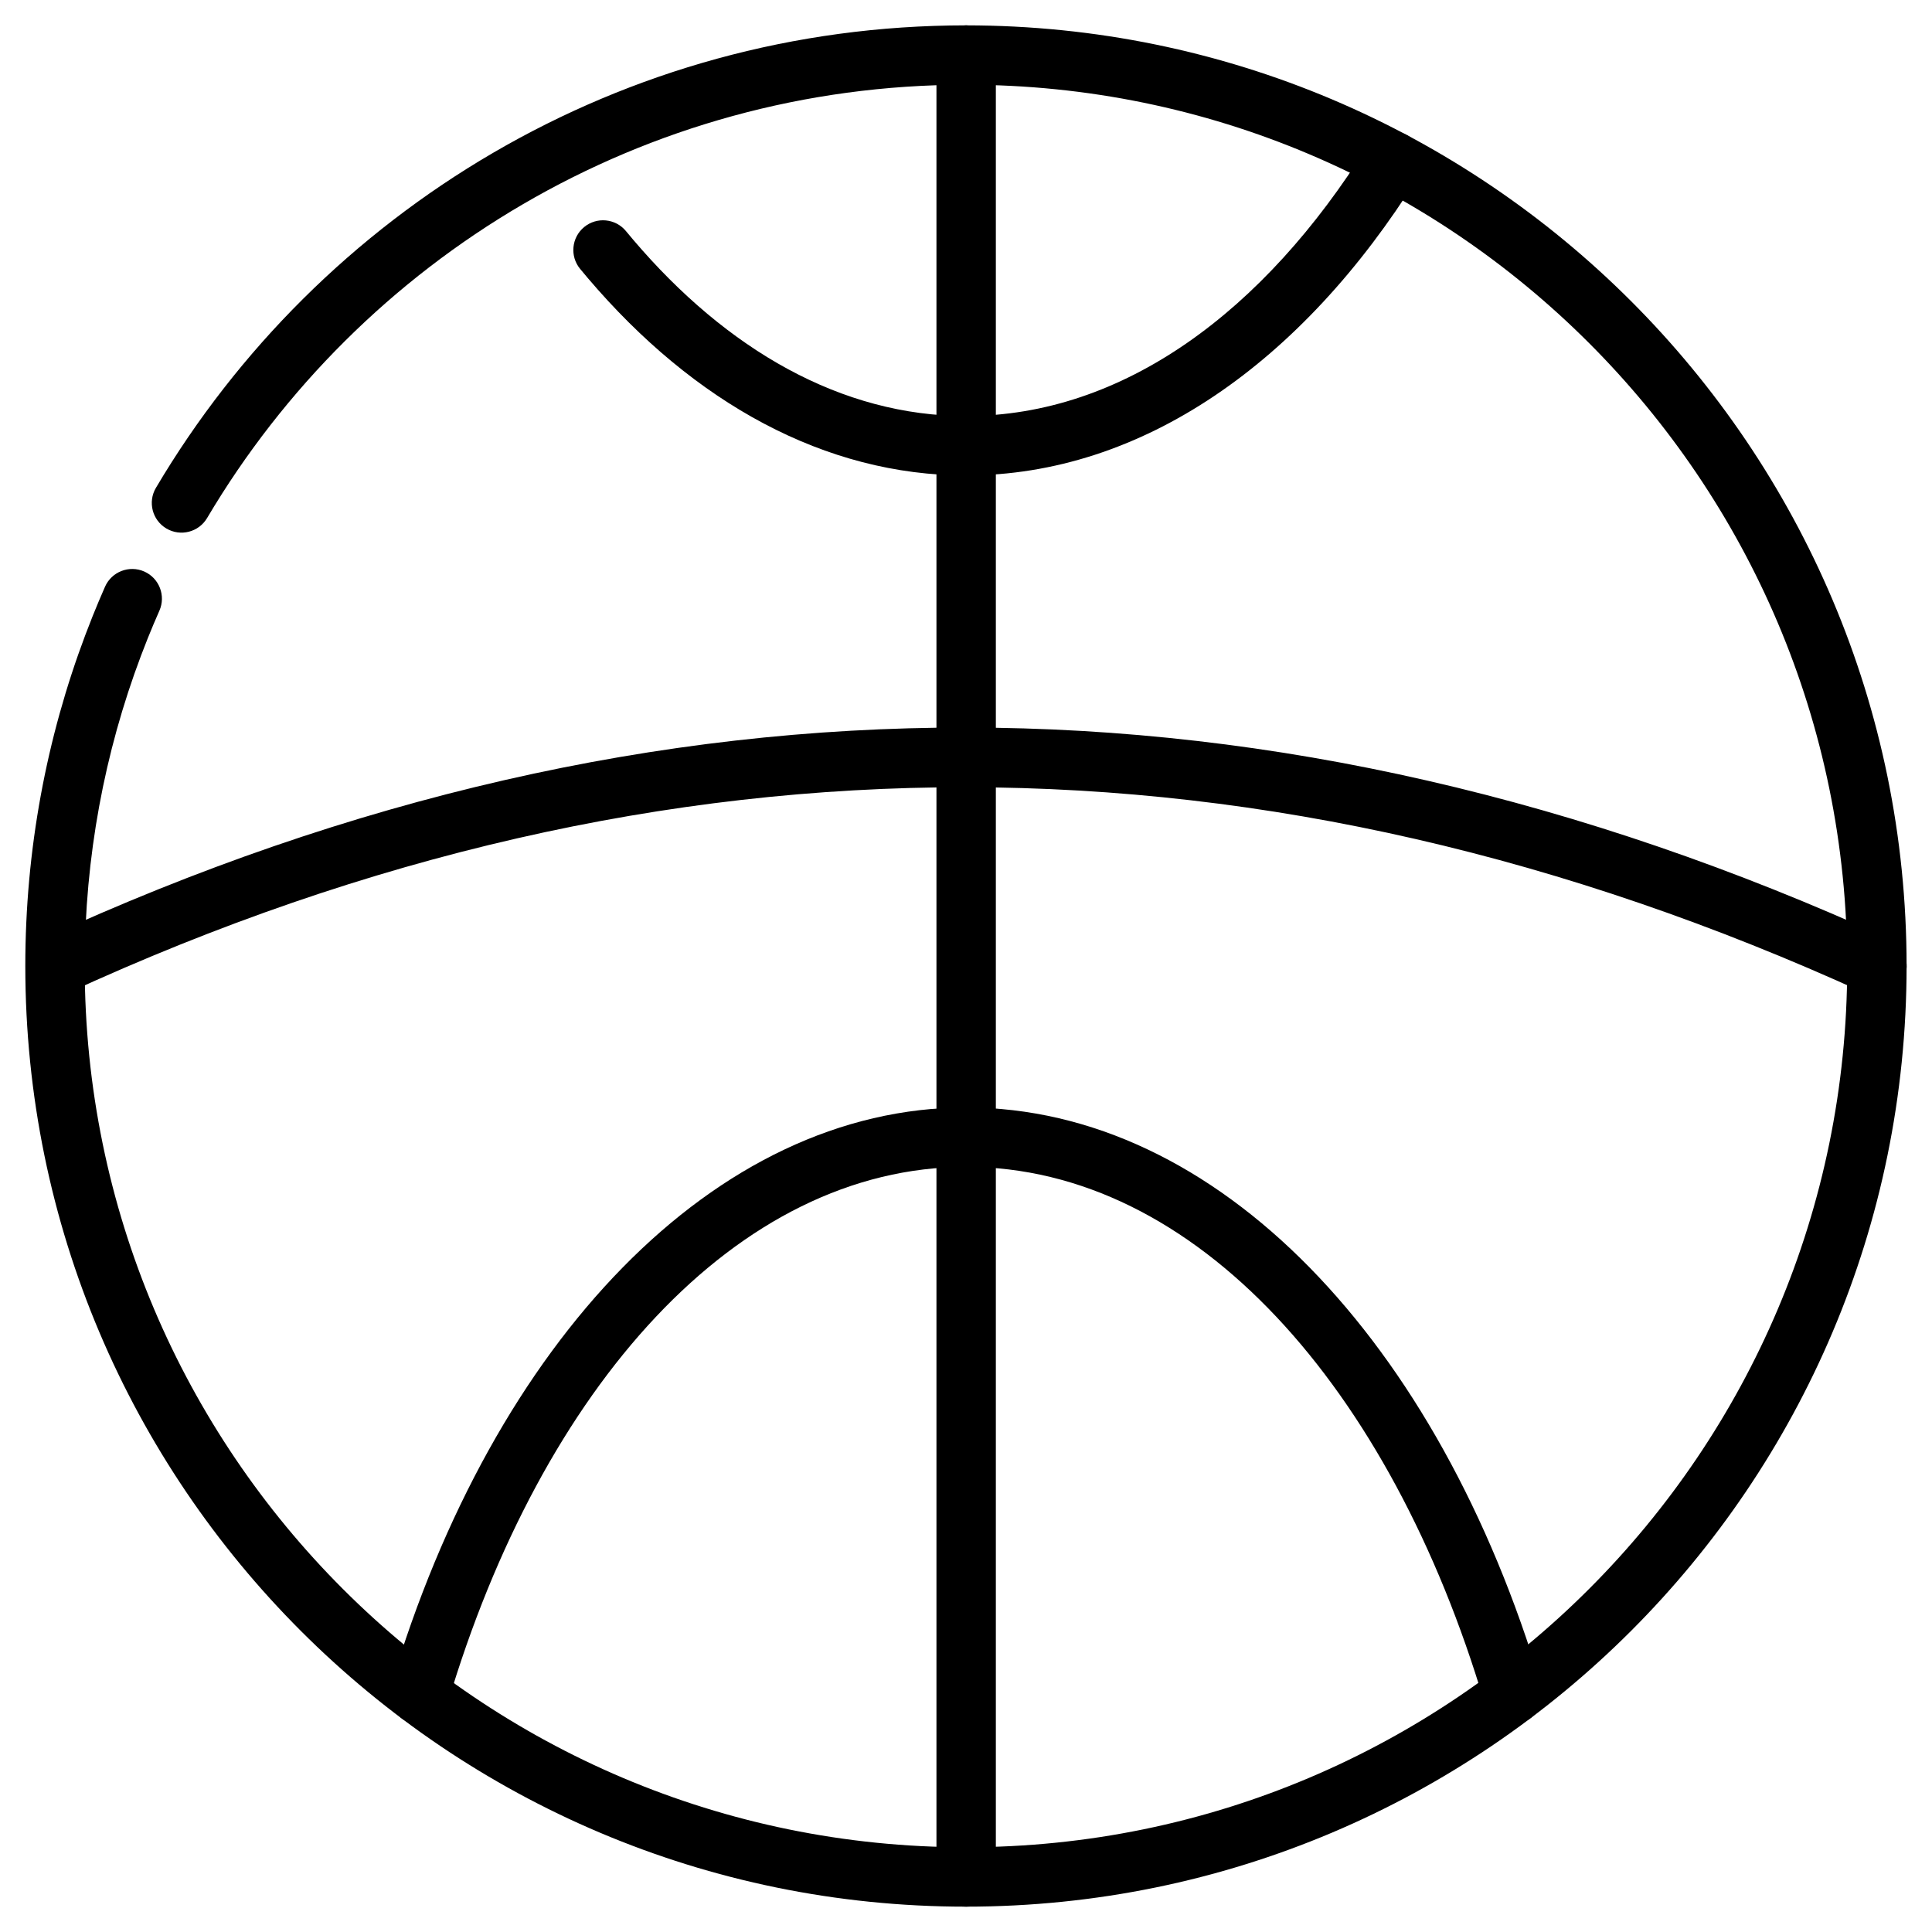 <?xml version="1.0" encoding="UTF-8"?>
<!-- Uploaded to: ICON Repo, www.iconrepo.com, Generator: ICON Repo Mixer Tools -->
<svg fill="#000000" width="800px" height="800px" version="1.1" viewBox="144 144 512 512" xmlns="http://www.w3.org/2000/svg">
 <g fill-rule="evenodd">
  <path d="m198.88 281.29c40.672-68.707 115.55-114.83 201.11-114.83 128.89 0 233.54 104.64 233.54 233.54s-104.64 233.54-233.54 233.54-233.54-104.64-233.54-233.54c0-28.926 5.269-56.637 14.906-82.215 0.586-1.555 1.188-3.102 1.805-4.644 0.988-2.457 2.016-4.891 3.082-7.305 1.754-3.973-0.047-8.621-4.019-10.379-3.977-1.754-8.629 0.047-10.387 4.019-1.133 2.582-2.231 5.18-3.285 7.805-0.66 1.645-1.301 3.297-1.926 4.961-10.285 27.301-15.918 56.879-15.918 87.762 0 137.58 111.7 249.28 249.28 249.28s249.28-111.7 249.28-249.28-111.7-249.28-249.28-249.28c-91.324 0-171.25 49.215-214.66 122.55-2.215 3.738-0.977 8.57 2.766 10.785 3.738 2.215 8.57 0.977 10.785-2.766z"/>
  <path d="m506.43 182.55c-27.426 44-64.793 71.703-106.39 71.703-33.012 0-63.402-17.527-88.25-46.734-0.637-0.75-1.273-1.512-1.906-2.277-2.762-3.352-7.731-3.832-11.078-1.07-3.352 2.762-3.836 7.731-1.07 11.082 0.684 0.828 1.371 1.652 2.062 2.465 28.129 33.066 62.871 52.277 100.24 52.277 46.535 0 89.062-29.898 119.75-79.117 2.297-3.688 1.172-8.551-2.519-10.844-3.684-2.297-8.543-1.176-10.844 2.516z"/>
  <path d="m262.67 595.29c24.812-83.422 76.457-142.05 137.37-142.05 60.898 0 112.54 58.605 137.35 142 1.242 4.16 5.633 6.539 9.793 5.297 4.168-1.238 6.539-5.625 5.301-9.789-27.16-91.246-85.809-153.25-152.45-153.25-66.648 0-125.31 62.031-152.46 153.31-1.238 4.168 1.141 8.551 5.301 9.789 4.168 1.242 8.555-1.133 9.793-5.301z"/>
  <path d="m644.68 392.84c-163.1-74.426-326.19-75.004-489.29 0.012-3.945 1.816-5.672 6.496-3.863 10.445 1.816 3.945 6.496 5.68 10.445 3.863 158.72-73.004 317.45-72.43 476.17 0.012 3.953 1.801 8.629 0.059 10.434-3.894 1.801-3.953 0.059-8.629-3.894-10.434z"/>
  <path d="m392.17 158.59v482.82c0 4.344 3.527 7.871 7.871 7.871 4.34 0 7.871-3.527 7.871-7.871v-482.82c0-4.344-3.531-7.871-7.871-7.871-4.344 0-7.871 3.527-7.871 7.871z"/>
 </g>
</svg>